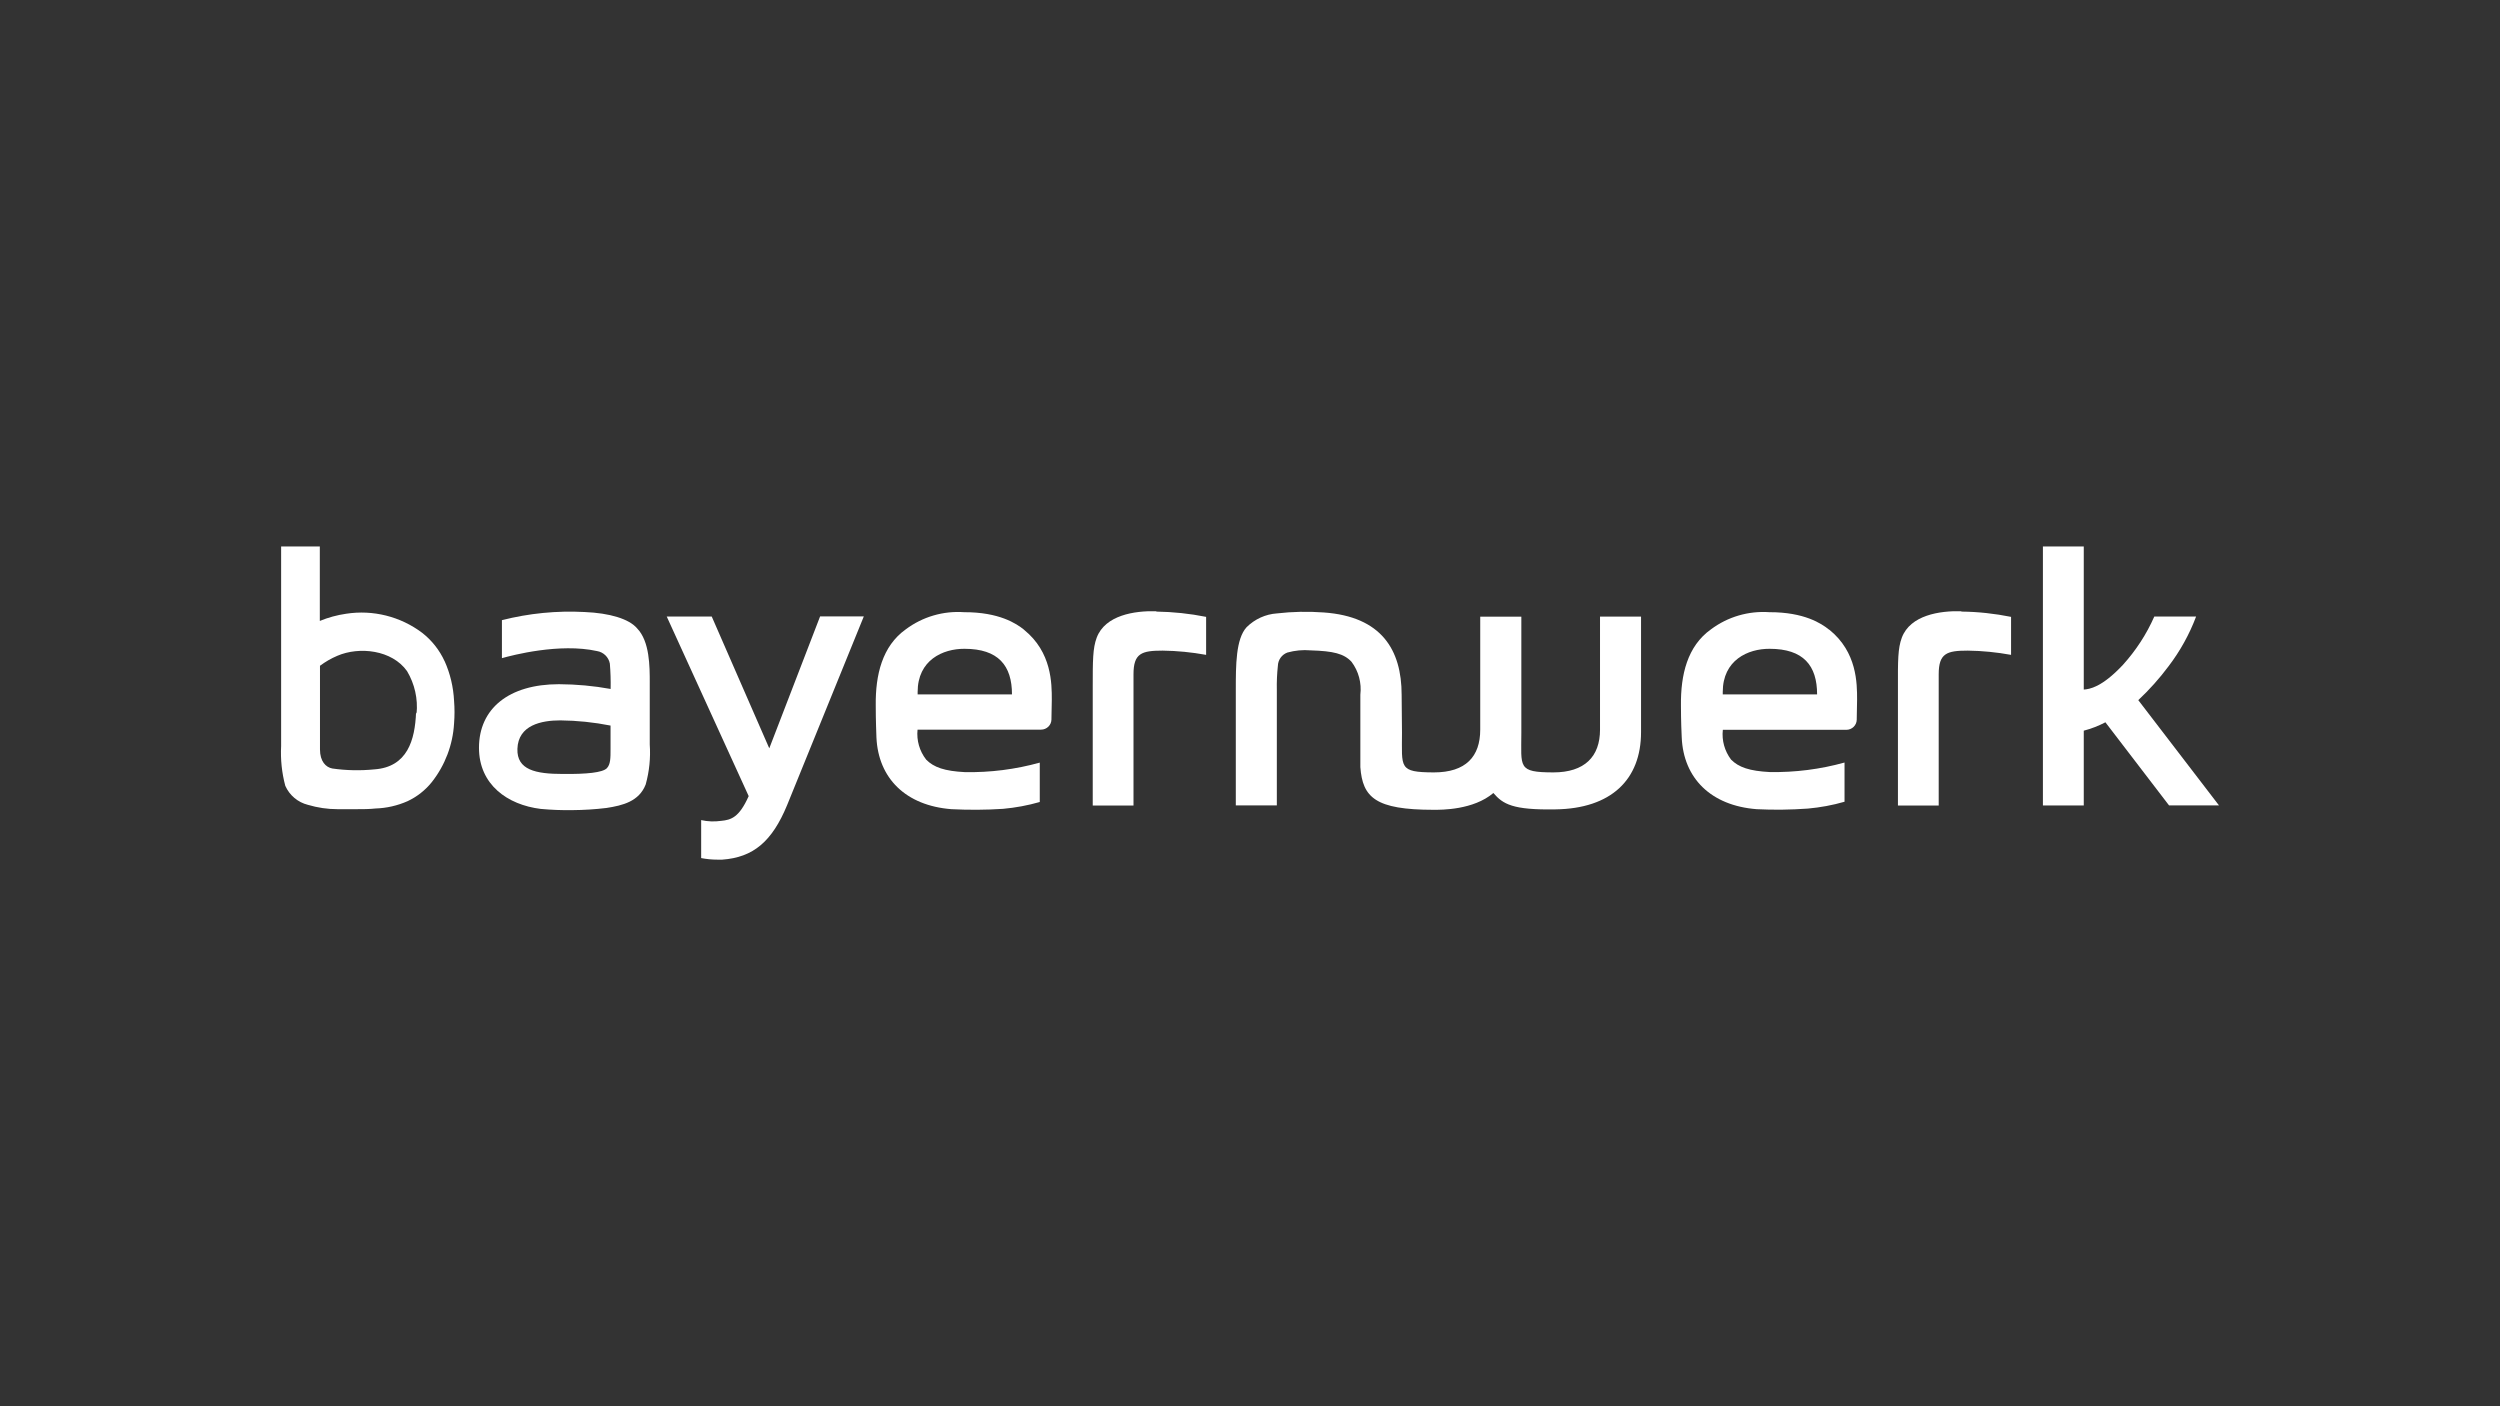 <?xml version="1.0" encoding="UTF-8"?> <svg xmlns="http://www.w3.org/2000/svg" id="Ebene_2" data-name="Ebene 2" viewBox="0 0 288.84 162.47"><rect x="0" y="0" width="288.84" height="162.47" fill="#333333" stroke="none"/><defs><style> .cls-1, .cls-2 { fill: #fff; } .cls-2 { opacity: 0; } </style></defs><g id="E.ON"><g><rect class="cls-2" width="288.84" height="162.47"></rect><g><path class="cls-1" d="M88.87,86.44l-6.64-15.21h-5.2l9.47,20.75c-1.1,2.47-2.03,2.75-3.19,2.86-.77.11-1.55.08-2.3-.09v4.39c.62.12,1.25.18,1.89.18h.54c3.59-.26,5.76-2.09,7.5-6.3l8.86-21.8h-5.05l-5.86,15.21Z"></path><path class="cls-1" d="M247.05,80.89c1.28-1.2,2.46-2.52,3.51-3.93,1.33-1.75,2.4-3.68,3.17-5.73h-4.83c-.9,2.05-2.13,3.93-3.63,5.59-2.45,2.61-3.86,2.8-4.52,2.85v-16.53h-4.72v29.92h4.72v-8.64c.87-.23,1.71-.55,2.5-.97l7.35,9.6h5.77l-9.33-12.17Z"></path><path class="cls-1" d="M184.86,84.3c0,3.11-1.77,4.94-5.4,4.94-4.16-.01-3.69-.58-3.69-4.59v-13.4h-4.75v13.05c0,3.11-1.66,4.94-5.36,4.94-4.09-.02-3.68-.52-3.68-4.59l-.04-4.37c0-5.21-2.33-9.05-9-9.52-1.8-.13-3.61-.1-5.41.11-1.32.09-2.56.66-3.5,1.59-1.25,1.36-1.25,4.41-1.25,7.21v13.38h4.74v-13.35c-.02-.92.02-1.85.12-2.77.02-.69.45-1.3,1.1-1.54.87-.24,1.78-.33,2.69-.25,2.61.08,3.84.37,4.72,1.32.82,1.09,1.18,2.45,1.02,3.81v8.36c.26,3.5,1.73,4.93,8.46,4.93.93,0,4.58.03,6.91-1.94,1.1,1.28,2.22,1.98,7.18,1.89,6.43-.09,9.88-3.44,9.88-8.92v-13.35h-4.74v13.05Z"></path><path class="cls-1" d="M226.61,70.62c-2.51-.07-5.9.45-6.88,3.05-.46,1.23-.46,2.66-.45,5.72v13.68h4.71v-15.17c0-2.43.94-2.73,3.36-2.73,1.68.02,3.35.19,5,.49v-4.39c-1.89-.38-3.81-.59-5.74-.61v-.03Z"></path><path class="cls-1" d="M75.07,78.88c0-1.88,0-4.77-1.46-6.28-.93-1.1-3.17-1.77-6.08-1.89-3.21-.17-6.42.15-9.54.94v4.39c1.22-.34,6.66-1.77,10.98-.82.75.12,1.35.7,1.49,1.45.08.97.11,1.95.09,2.93-1.97-.36-3.97-.54-5.97-.55-5.79,0-9.24,2.82-9.24,7.35,0,4.25,3.29,6.59,7.14,7.06,1.21.11,2.43.16,3.64.14,1.32-.01,2.64-.09,3.95-.25,1.88-.29,3.76-.75,4.53-2.71.42-1.51.58-3.07.47-4.63v-7.13ZM70.54,86.5c0,1.1,0,1.81-.43,2.26-.5.5-2.32.69-5.09.66-3.14,0-5.32-.47-5.24-2.9.09-2.75,2.78-3.29,4.95-3.29,1.95.02,3.89.22,5.81.6v2.67Z"></path><path class="cls-1" d="M211.34,72.76c-.89-.72-2.88-2.04-6.91-2.03-2.41-.17-4.81.53-6.75,1.98-2.74,1.95-3.51,5.27-3.47,8.78,0,1.84.07,3.29.09,3.71.2,4.71,3.37,7.88,8.66,8.29,1.97.1,3.95.07,5.92-.07,1.43-.13,2.85-.39,4.23-.79v-4.53c-2.81.78-5.72,1.15-8.64,1.1-2.33-.12-3.59-.55-4.47-1.44-.74-.98-1.09-2.21-.95-3.44h14.27c.65,0,1.19-.52,1.2-1.17,0-.03,0-.05,0-.08l.04-2.23c0-1.9,0-5.49-3.2-8.08ZM199.04,80.22v-.27c0-3.68,2.9-5,5.41-4.99,3.91,0,5.49,1.93,5.49,5.27h-10.9Z"></path><path class="cls-1" d="M51.37,76.4c-.59-1.29-1.48-2.42-2.6-3.29-2.51-1.89-5.68-2.68-8.78-2.2-1.04.15-2.07.43-3.04.83v-8.6h-4.47v23.05c-.08,1.55.08,3.1.48,4.6.49,1.1,1.45,1.91,2.62,2.2,1.11.33,2.26.5,3.41.5h2.2c.7,0,1.49,0,2.2-.08,1.28-.04,2.54-.33,3.71-.85,1.08-.51,2.04-1.26,2.79-2.2,1.53-1.94,2.43-4.31,2.57-6.78.07-.87.07-1.74,0-2.61-.08-1.58-.44-3.13-1.09-4.58ZM48.12,82.44l-.05-.14c-.12,3.18-.99,6.32-4.81,6.59-1.62.16-3.25.13-4.86-.1-.76-.14-1.43-.83-1.43-2.2v-9.67c.62-.46,1.29-.85,2-1.15,2.55-1.1,6.32-.68,8.06,1.77.88,1.48,1.27,3.2,1.1,4.91Z"></path><path class="cls-1" d="M52.46,80.94s0,.02,0,.03c0,.04,0,.07,0,.11v-.14Z"></path><path class="cls-1" d="M133.59,70.62c-2.51-.07-5.9.45-6.88,3.05-.46,1.23-.46,2.66-.46,5.72v13.68h4.71v-15.17c0-2.43.94-2.73,3.37-2.73,1.68.02,3.36.19,5.02.49v-4.39c-1.89-.38-3.82-.58-5.75-.61v-.03Z"></path><path class="cls-1" d="M118.32,72.76c-.89-.72-2.88-2.04-6.93-2.03-2.41-.17-4.8.53-6.74,1.98-2.73,1.95-3.51,5.27-3.47,8.78,0,1.84.07,3.29.08,3.71.21,4.71,3.38,7.88,8.67,8.29,1.99.1,3.98.09,5.96-.04,1.43-.13,2.85-.39,4.24-.79v-4.55c-2.81.78-5.72,1.15-8.64,1.1-2.35-.12-3.6-.55-4.48-1.44-.77-.98-1.13-2.23-1-3.47h14.27c.65,0,1.19-.52,1.2-1.17,0-.03,0-.05,0-.08l.04-2.2c0-1.9,0-5.49-3.2-8.08ZM106.02,80.22v-.27c0-3.68,2.9-5,5.41-4.99,3.91,0,5.49,1.93,5.49,5.27h-10.9Z"></path></g></g></g></svg> 